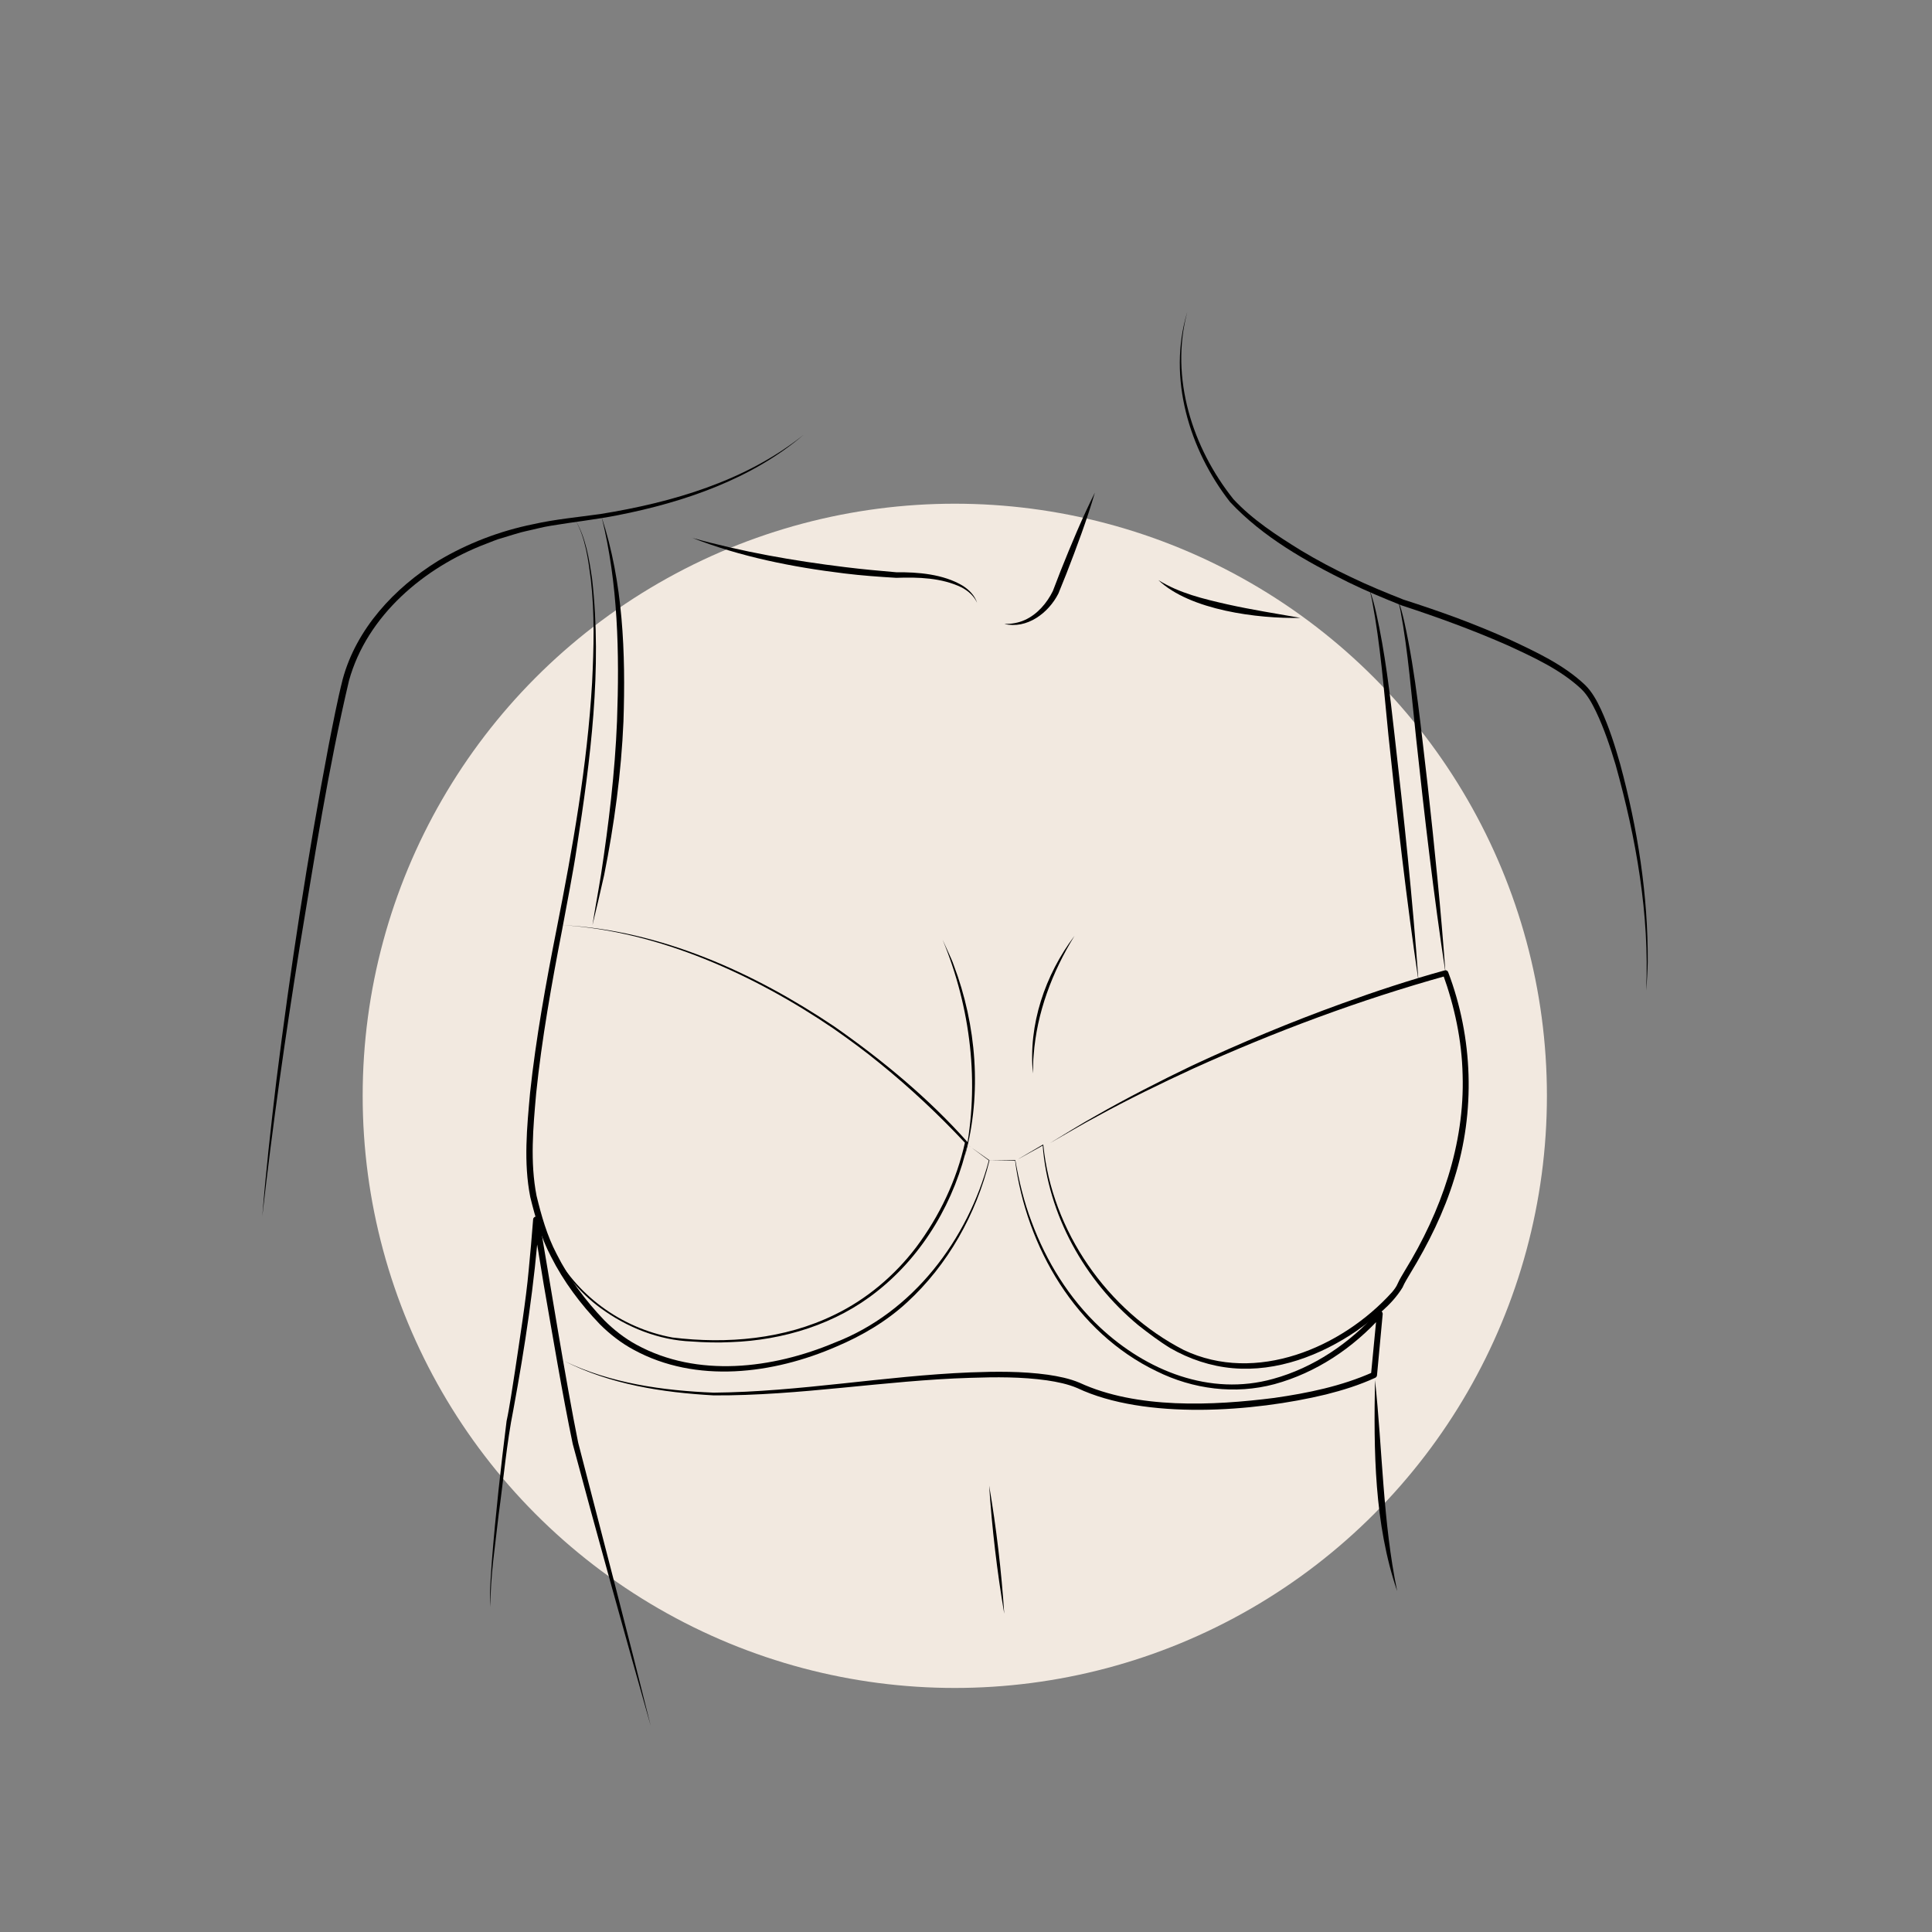 <?xml version="1.0" encoding="UTF-8"?>
<svg xmlns="http://www.w3.org/2000/svg" viewBox="0 0 600 600">
  <rect x="0" y="0" width="600" height="600" fill="#808080" stroke="none"/>
  <defs>
    <style>
      .cls-1 {
        fill: #f2e9e0;
      }
    </style>
  </defs>
  <g id="Warstwa_2" data-name="Warstwa 2">
    <circle class="cls-1" cx="296.52" cy="340.32" r="183.89"/>
  </g>
  <g id="Warstwa_1" data-name="Warstwa 1">
    <path d="M368.67,97.09c-5.35,20.18,1.62,41.97,14.39,57.94,5.95,6.41,13.54,11.32,20.97,15.91,5.05,3.04,10.27,5.81,15.61,8.32,5.31,2.57,10.79,4.8,16.24,6.96,5.61,1.79,11.27,3.72,16.83,5.78,5.56,2.09,11.07,4.33,16.5,6.79,8.08,3.8,16.41,7.66,23,13.88,2.2,2.13,3.7,4.92,4.98,7.65,2.51,5.46,4.31,11.15,5.94,16.87,5.44,20.04,8.72,40.78,8.59,61.56-.07,2.97-.22,5.93-.5,8.88,1.11-23.65-3.14-47.35-9.46-70.05-1.69-5.65-3.57-11.27-6.08-16.55-1.26-2.57-2.6-5.15-4.69-7.14-6.43-5.97-14.63-9.71-22.56-13.38-10.83-4.78-21.91-8.82-33.18-12.51-5.55-2.23-11.05-4.5-16.4-7.12-13.3-6.56-26.63-14.06-36.86-24.99-12.71-16.3-19.4-38.57-13.33-58.8h0Z"/>
    <path d="M249.47,135.11c-16.07,13.7-37.11,20.87-57.58,24.89-6.78,1.35-14.04,2.13-20.83,3.28-2.37.35-5.32,1.17-7.67,1.66-1.69.32-5.82,1.67-7.54,2.17-1.44.35-3.5,1.26-4.91,1.78-19.14,7.26-36.97,22.24-42.56,42.5-6.45,27.3-10.73,55.15-15.33,82.82-4.46,27.76-8.44,55.59-11.59,83.52,1.12-14.02,2.69-27.99,4.35-41.96,4.35-34.89,9.69-69.66,16.24-104.21,1.37-6.91,2.66-13.81,4.4-20.69,4.25-15.61,16.02-28.27,29.52-36.64,9.09-5.46,19.25-9.34,29.63-11.44,6.77-1.53,14.03-2.19,20.89-3.16,22.28-3.59,45.11-10.23,62.99-24.53h0Z"/>
    <path d="M202.07,535.91c-7.47-26.33-17.09-60.82-24.2-87.46-3.22-15.42-6.3-34-9.03-49.64,0,0-3.26-19.9-3.26-19.9,0,0,1.88-.08,1.88-.08-1.43,19.75-4.45,39.49-8.03,58.97-2.09,10.37-3.05,21.64-4.56,32.5-1.03,9.56-2.63,19.14-2.55,28.76-.37-4.81.14-9.64.45-14.45,1.15-14.46,2.75-28.88,4.55-43.27.94-4.29,1.91-11.1,2.61-15.52,1.36-9.18,3.45-22.24,4.26-31.37.52-5.25.97-10.51,1.38-15.78.08-1.04,1.69-1.23,1.88-.08,3.25,19.06,8.35,50.89,12.11,69.45,6.92,26.73,15.92,61.22,22.51,87.86h0Z"/>
    <path d="M214.89,167.02c15.56,4.34,31.5,7.14,47.52,9.1,5.34.66,10.69,1.15,16.05,1.61,6.45-.09,14.49.54,20.5,4.16,2,1.25,3.77,3.06,4.48,5.31-.97-2.15-2.79-3.7-4.79-4.77-6.24-3.02-13.5-3.22-20.29-2.98-5.4-.32-10.8-.71-16.17-1.37-16.07-1.96-32.18-5.15-47.28-11.07h0Z"/>
    <path d="M340.04,152.94c-2.51,8.56-5.63,16.9-8.85,25.2,0,0-2.5,6.2-2.5,6.2-3.08,6.07-9.78,11.11-16.8,9.43,2.24.04,4.43-.33,6.38-1.23,3.87-1.73,6.88-5.27,8.7-8.98,0,0,2.39-6.2,2.39-6.2,3.3-8.26,6.7-16.46,10.69-24.42h0Z"/>
    <path d="M403.87,191.89c-13.18.29-34.3-2.37-44.12-11.73,6.54,4.08,14.05,5.85,21.48,7.54,7.46,1.66,15.03,2.84,22.64,4.19h0Z"/>
    <path d="M186.84,160.57c6.68,20.36,7.49,42.21,6.78,63.48-.67,15.91-2.87,32.07-5.99,47.68-1.18,5.21-2.37,10.41-3.64,15.59.83-5.28,1.83-10.51,2.67-15.77,2.38-15.66,4.33-31.75,4.96-47.59.77-21.18.35-42.73-4.78-63.4h0Z"/>
    <path d="M174.85,287.32c30.43,1.63,59.28,14.7,84.3,31.5,14.97,10.46,29.39,22.4,41.45,36.01-3.93,17.9-13.73,34.74-28.16,46.16-12.79,10.23-29.21,15.25-45.44,15.82-4.01.21-8.19.1-12.2-.2-10.2-.39-20.14-4.38-28.31-10.4-13.39-9.74-20.22-25.99-21.84-42.08,1,8.04,3.04,16,6.7,23.25,7.16,14.61,21.55,25.07,37.47,27.99,16.92,2.08,34.84.54,50.3-7.04,9.99-4.8,18.72-12.2,25.41-21,7.23-9.65,12.6-20.88,15.18-32.67,0,0,.11.39.11.39-8.27-8.85-17.12-17.15-26.53-24.78-4.68-3.85-9.57-7.42-14.53-10.89-24.42-16.6-54.13-30.2-83.91-32.06h0Z"/>
    <path d="M300.86,355.8s6.39,4.5,6.39,4.5c.03.02.04.06.04.09-4.12,16.69-12.91,32.44-25.64,44.11-6.35,5.87-13.97,10.34-21.91,13.7-19.61,8.53-43.53,11.59-62.97.97-3.8-2.03-7.41-4.83-10.46-7.89-6.01-6.25-11.27-13.27-15.2-21.05-3.04-5.78-4.87-12.12-6.42-18.43-2.13-10.69-1.04-21.73-.07-32.42,1.8-16.88,4.96-34.27,8.26-50.96,4.98-25.14,9.5-50.79,11-76.39.53-10.69.83-21.46-.4-32.12-.83-6.28-1.66-12.97-4.87-18.53,3.34,5.5,4.35,12.21,5.28,18.48,3.16,27.84-.49,55.97-4.78,83.5-1.04,7.17-3.22,18.15-4.54,25.4-3.23,16.65-6.33,33.99-8.06,50.81-.94,10.59-1.92,21.35.12,31.79,1.51,6.2,3.23,12.32,6.2,18,3.8,7.58,8.94,14.5,14.8,20.63,2.92,2.94,6.37,5.64,10.01,7.61,18.95,10.37,42.29,7.48,61.58-.63,24.24-9.31,41.33-31.95,47.89-56.63,0,0,.04.09.04.09,0,0-6.28-4.65-6.28-4.65h0Z"/>
    <path d="M316.4,359.85l7.46-4.37c.07-.04.15.01.15.09,2.64,26.68,19.87,51.51,43.65,63.7,22.35,10.59,49-.65,64.63-17.95.7-.84,1.38-1.72,1.78-2.7.64-1.46,1.51-2.78,2.27-4.1,11.18-18.18,18.56-39.16,17.89-60.69-.23-10.69-2.5-21.27-6.13-31.33,0,0,1.05.55,1.05.55-26.87,7.49-53.16,17.3-78.58,28.8-9.67,4.44-20.68,9.81-30.01,14.95-4.19,2.19-10.45,5.91-14.6,8.27,4.12-2.49,10.25-6.32,14.41-8.6,9.26-5.31,20.17-10.9,29.78-15.51,15.22-7.1,30.74-13.59,46.54-19.29,10.53-3.83,21.17-7.32,32-10.32.44-.12.9.12,1.05.55,7.73,20.39,8.5,43.3,1.91,64.11-3.19,10.42-8.06,20.25-13.69,29.48-.85,1.45-1.74,2.83-2.38,4.33-3.42,5.62-8.98,9.68-14.22,13.46-11.2,7.66-24.78,12.83-38.52,11.62-6.85-.6-13.47-2.82-19.41-6.24-3.38-2.07-6.86-4.69-9.94-7.12-16.64-13.82-28.06-34.27-29.68-55.94,0,0,.15.09.15.09l-7.56,4.19h0Z"/>
    <path d="M175.16,422.64c14.38,6.96,30.67,9.23,46.49,9.86,26.66-.24,52.95-5.2,79.64-6.29,8.01-.3,16.12-.38,24.09.72,3.32.49,6.74,1.16,9.88,2.49,17.77,8.21,41.39,7.15,60.49,4.71,10.41-1.49,20.94-3.66,30.56-7.96,0,0-.54.77-.54.77l1.83-19,1.61.66c-8.93,10-20.43,17.72-33.4,21.26-12.24,3.29-25.34,1.59-36.63-4.02-25.04-12.04-40.44-38.52-43.95-65.45,0,0,.09.08.09.08,0,0-8.13-.09-8.13-.09,0,0,8.13-.09,8.13-.09,1.12,6.43,2.69,13,5.05,19.16,4.57,12.3,11.64,23.77,21.24,32.77,14.38,13.45,34.18,21.49,53.77,16,12.52-3.43,23.87-11.13,32.42-20.78.32-.4.92-.45,1.3-.11.23.2.33.49.31.77l-1.77,19.01c-.03.34-.25.63-.54.77-4.93,2.27-10.09,3.87-15.29,5.18-22.29,5.41-56.16,7.98-77.25-1.98-2.99-1.27-6.2-1.91-9.44-2.4-7.87-1.11-15.83-1.05-23.77-.78-26.57.8-53.05,5.61-79.72,5.45-15.89-.89-32.18-3.39-46.47-10.71h0Z"/>
    <path d="M427.02,428.58c2.34,21.86,2.42,43.95,6.88,65.55-7.17-20.99-7.29-43.6-6.88-65.55h0Z"/>
    <path d="M448.92,302.18c-3.66-23.97-6.52-48.57-9.11-72.71-1.4-12.78-2.51-27.38-4.9-39.94-.26-1.19-.52-2.38-1.01-3.51,1.11,2.19,1.63,4.62,2.2,6.99,3.7,16.72,5.23,33.84,7.27,50.8,2.15,19.42,4.14,38.86,5.54,58.36h0Z"/>
    <path d="M440.52,304.6c-3.73-25.13-6.67-50.92-9.33-76.22-1.41-13.98-2.46-28.03-5.07-41.85-.26-1.25-.54-2.5-.96-3.71,1,2.36,1.61,4.87,2.2,7.37,2.79,12.51,4.3,25.28,5.72,38,2.9,25.28,5.63,51.07,7.44,76.41h0Z"/>
    <path d="M299.7,358.94c4.64-22.41,1.75-46.02-6.96-67.09,0,0,1.78,3.91,1.78,3.91.58,1.31,1.21,2.6,1.67,3.96,7.07,18.66,8.79,39.89,3.51,59.22h0Z"/>
    <path d="M333.66,290.7c-6.88,11.16-11.71,23.88-12.65,37.02-.08.69-.16,2.12-.15,2.82-.01.94-.03,1.89-.07,2.84-1.5-15.14,3.78-30.64,12.86-42.68h0Z"/>
    <path d="M307.19,461.36c2.24,13.15,3.81,26.5,4.69,39.81-2.24-13.16-3.81-26.5-4.69-39.81h0Z"/>
  </g>
</svg>